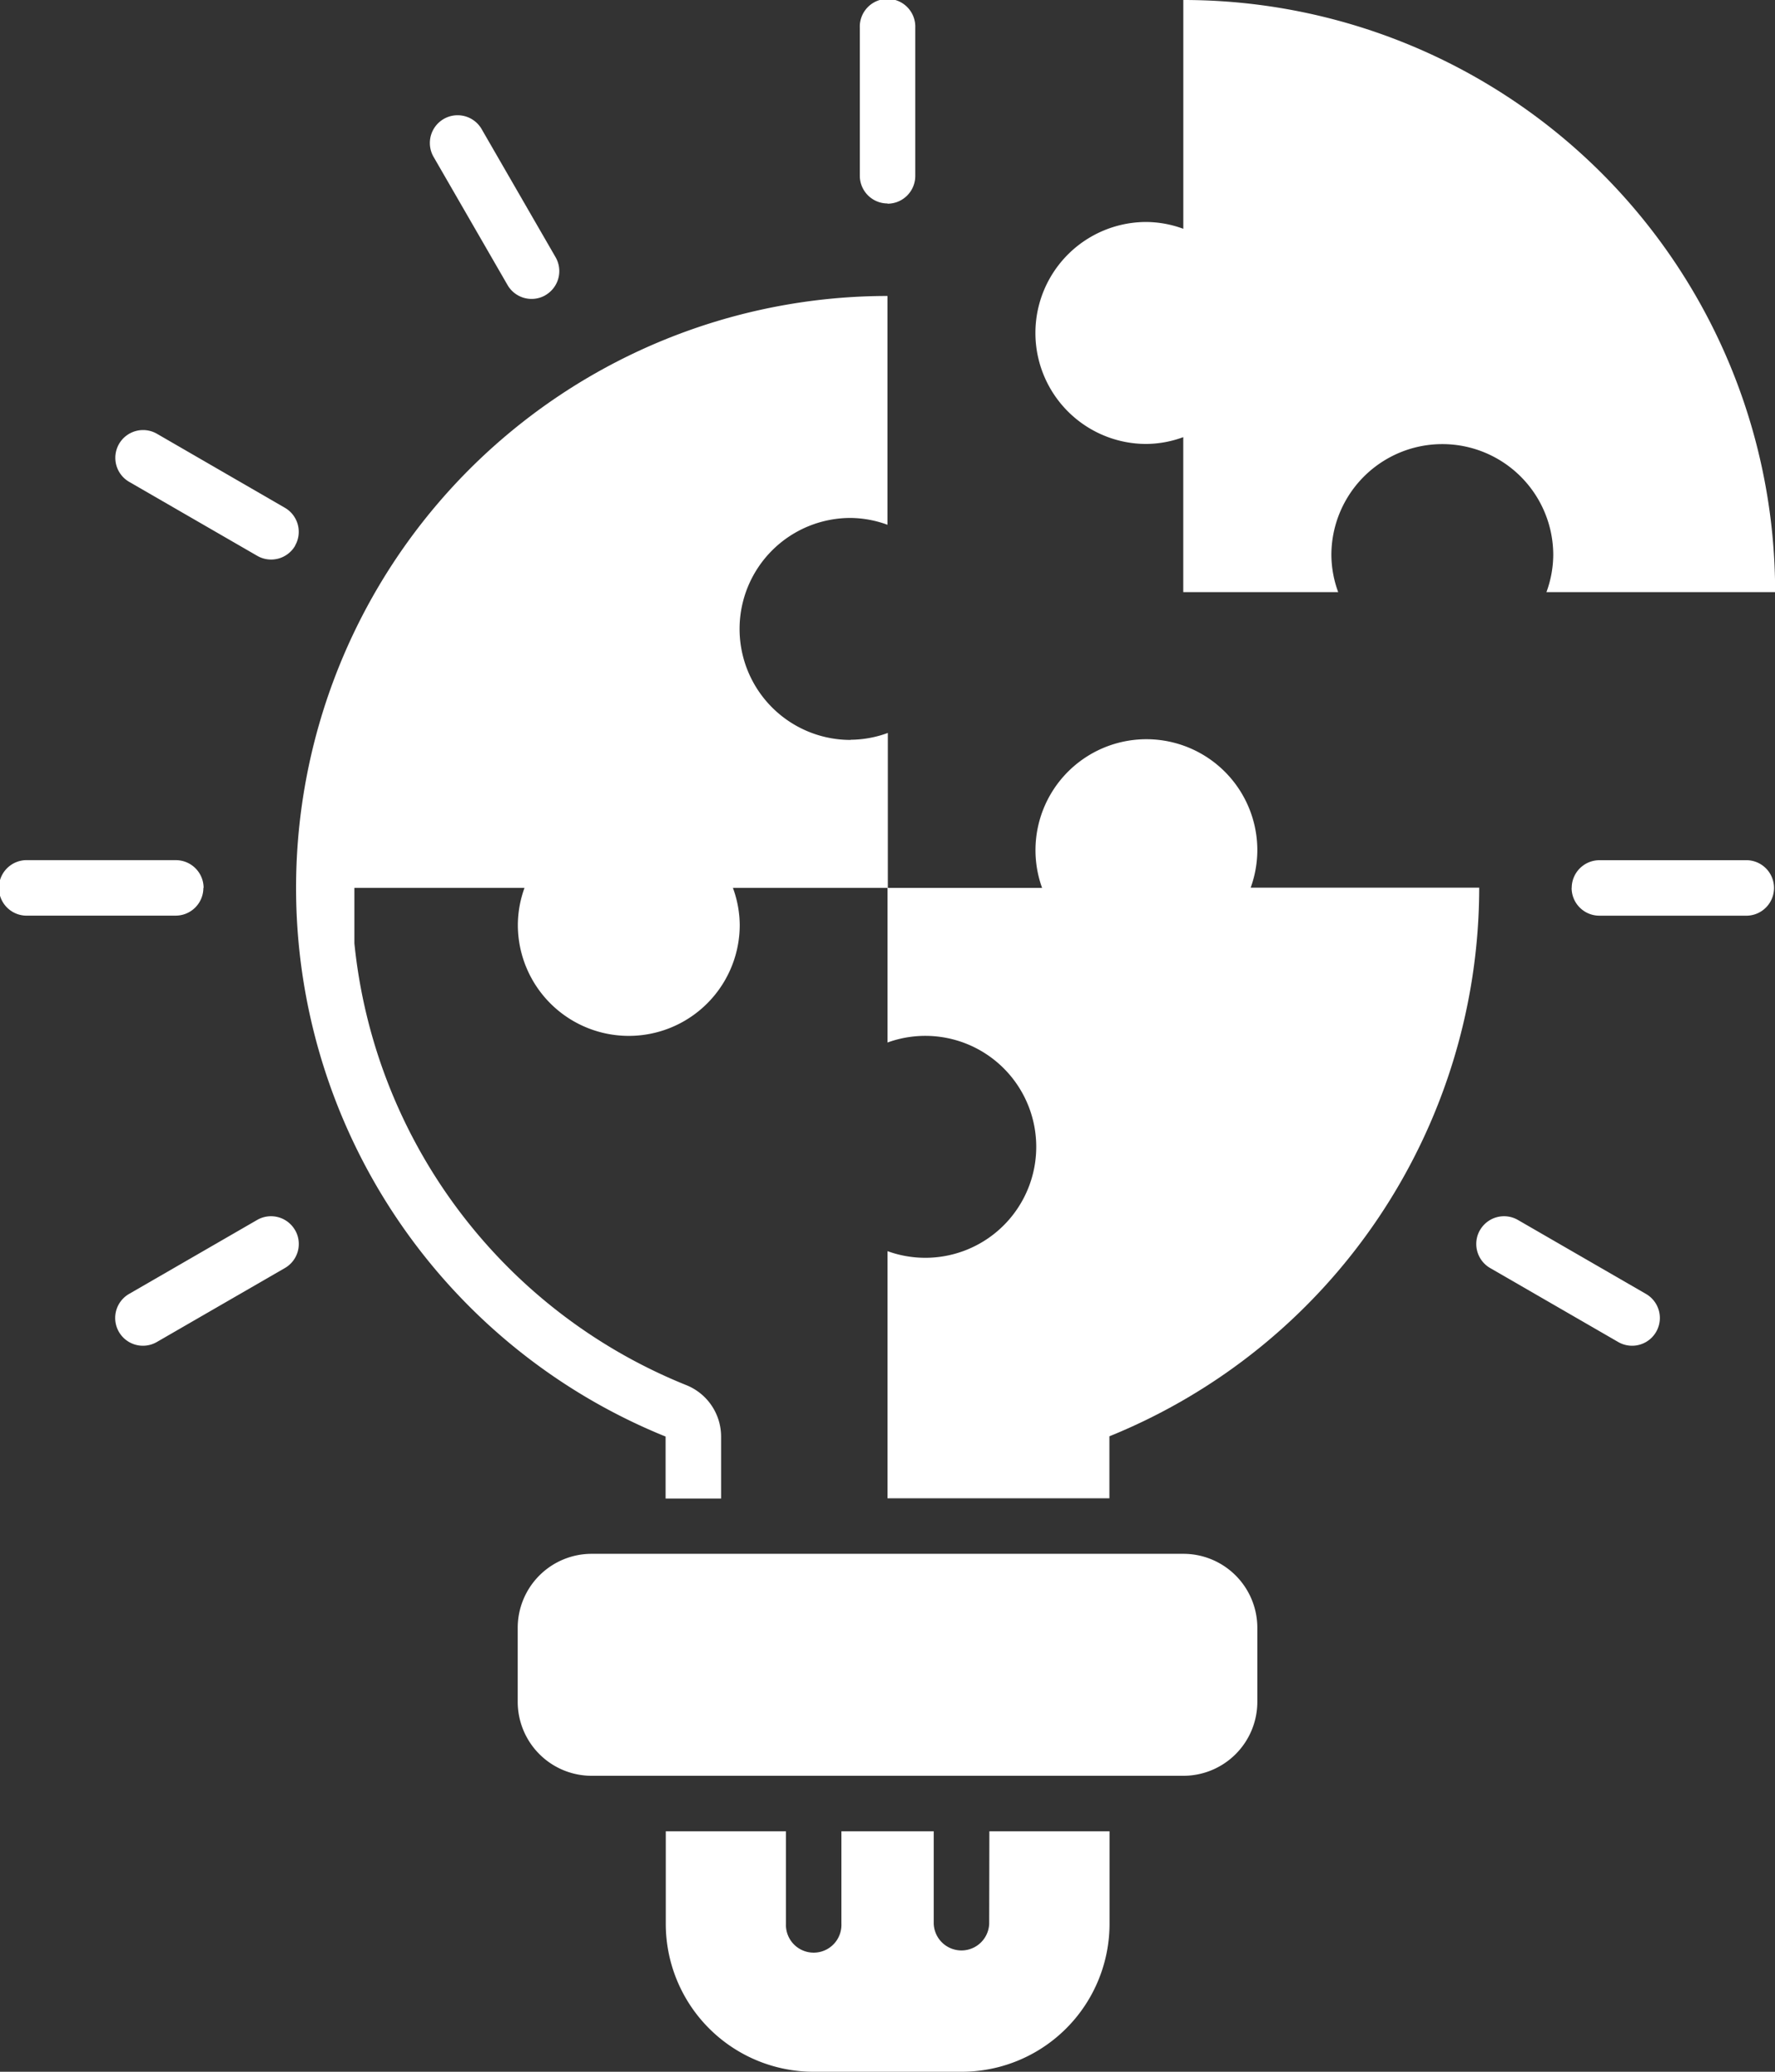 <?xml version="1.0" encoding="UTF-8"?> <svg xmlns="http://www.w3.org/2000/svg" xmlns:xlink="http://www.w3.org/1999/xlink" id="Group_363" data-name="Group 363" width="40.103" height="46.787" viewBox="0 0 40.103 46.787"><rect x="0" y="0" width="40.103" height="46.787" fill="#333333" stroke="none"/><defs><clipPath id="clip-path"><rect id="Rectangle_105" data-name="Rectangle 105" width="40.103" height="46.787" fill="none"></rect></clipPath></defs><g id="Group_362" data-name="Group 362" clip-path="url(#clip-path)"><path id="Path_709" data-name="Path 709" d="M97.671,288h13.368a1.671,1.671,0,0,1,1.671,1.671v1.671a1.671,1.671,0,0,1-1.671,1.671H97.671A1.671,1.671,0,0,1,96,291.342v-1.671A1.671,1.671,0,0,1,97.671,288" transform="translate(-84.303 -252.91)" fill="#fff"></path><path id="Path_710" data-name="Path 710" d="M67.424,64.883a2.506,2.506,0,0,1,0-5.013,2.474,2.474,0,0,1,.835.154V54.857a13.368,13.368,0,0,0-5.013,25.758v1.4H64.5v-1.4a1.253,1.253,0,0,0-.785-1.161,12.062,12.062,0,0,1-7.5-9.976V68.225h3.843a2.474,2.474,0,0,0-.15.835,2.506,2.506,0,0,0,5.013,0,2.475,2.475,0,0,0-.154-.835h3.5v-3.5a2.473,2.473,0,0,1-.835.154" transform="translate(-48.208 -48.173)" fill="#fff"></path><path id="Path_711" data-name="Path 711" d="M172.927,139.509a2.506,2.506,0,1,0-4.863.835h-3.492v3.492a2.506,2.506,0,1,1,0,4.712v5.581h5.013v-1.4a13.379,13.379,0,0,0,8.355-12.39h-5.163a2.509,2.509,0,0,0,.15-.835" transform="translate(-144.52 -120.293)" fill="#fff"></path><path id="Path_712" data-name="Path 712" d="M194.506,10.026a2.473,2.473,0,0,0,.835-.154v3.5h3.5a2.477,2.477,0,0,1-.154-.836,2.506,2.506,0,0,1,5.013,0,2.477,2.477,0,0,1-.154.836h5.167A13.368,13.368,0,0,0,195.342,0V5.167a2.473,2.473,0,0,0-.835-.154,2.506,2.506,0,0,0,0,5.013" transform="translate(-168.607 0)" fill="#fff"></path><path id="Path_713" data-name="Path 713" d="M160.055,4.6a.627.627,0,0,0,.627-.627V.627a.627.627,0,1,0-1.253,0V3.968a.627.627,0,0,0,.627.627" transform="translate(-140.003)" fill="#fff"></path><path id="Path_714" data-name="Path 714" d="M82.322,25.42a.628.628,0,0,0,.23-.856L80.881,21.67a.627.627,0,0,0-1.086.627l1.671,2.894a.627.627,0,0,0,.856.23" transform="translate(-69.999 -18.754)" fill="#fff"></path><path id="Path_715" data-name="Path 715" d="M25.42,82.322a.627.627,0,0,0-.23-.856L22.3,79.795a.627.627,0,0,0-.627,1.086l2.894,1.671a.628.628,0,0,0,.856-.23" transform="translate(-18.754 -69.999)" fill="#fff"></path><path id="Path_716" data-name="Path 716" d="M4.6,160.055a.627.627,0,0,0-.627-.627H.627a.627.627,0,1,0,0,1.253H3.968a.627.627,0,0,0,.627-.627" transform="translate(0 -140.003)" fill="#fff"></path><path id="Path_717" data-name="Path 717" d="M25.42,225.74a.627.627,0,0,0-.856-.23l-2.894,1.671a.627.627,0,0,0,.627,1.086l2.894-1.671a.627.627,0,0,0,.23-.856" transform="translate(-18.754 -197.96)" fill="#fff"></path><path id="Path_718" data-name="Path 718" d="M273.826,225.74a.628.628,0,0,0,.23.856l2.894,1.671a.627.627,0,0,0,.627-1.086l-2.894-1.671a.627.627,0,0,0-.856.23" transform="translate(-240.389 -197.96)" fill="#fff"></path><path id="Path_719" data-name="Path 719" d="M291.429,160.055a.627.627,0,0,0,.627.627H295.4a.627.627,0,0,0,0-1.253h-3.342a.627.627,0,0,0-.627.627" transform="translate(-255.921 -140.003)" fill="#fff"></path><path id="Path_720" data-name="Path 720" d="M130.739,341.517a.627.627,0,0,1-1.253,0v-2.089H127.4v2.089a.627.627,0,1,1-1.253,0v-2.089h-2.715v2.089a3.342,3.342,0,0,0,3.342,3.342h3.342a3.342,3.342,0,0,0,3.342-3.342v-2.089h-2.715Z" transform="translate(-108.39 -298.072)" fill="#fff"></path></g></svg> 